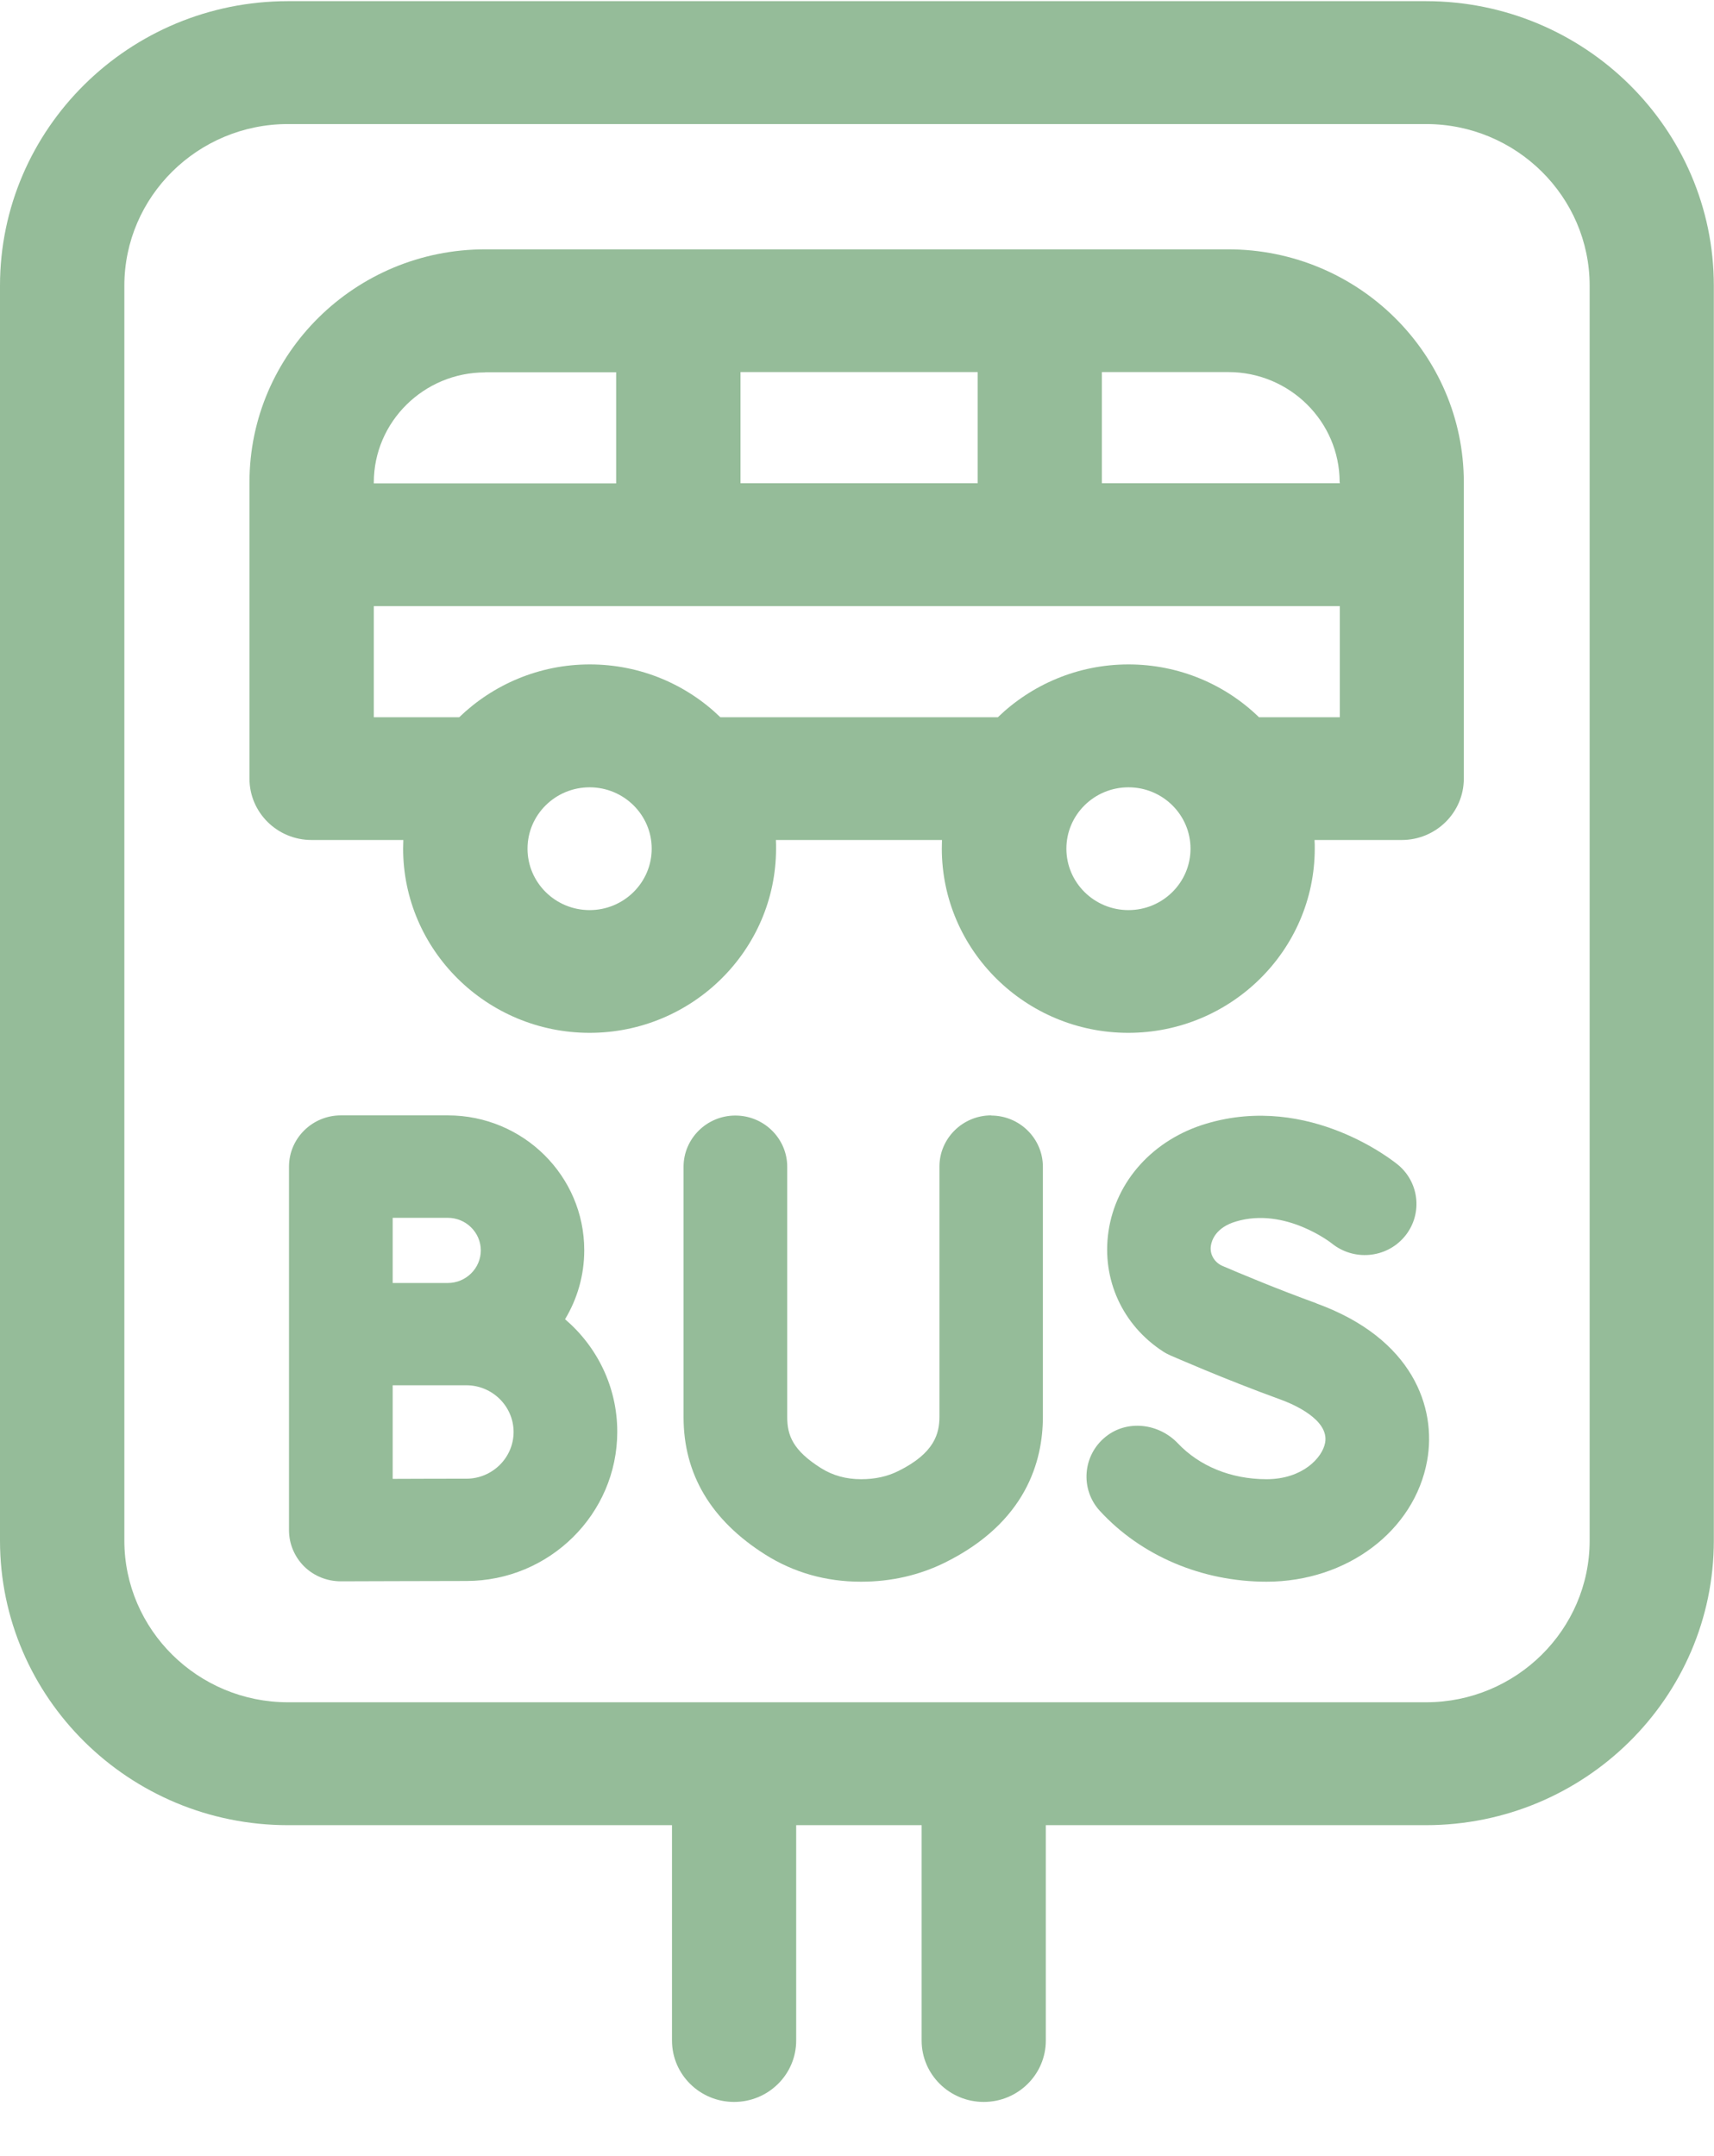 <svg width="31" height="39" viewBox="0 0 31 39" fill="none" xmlns="http://www.w3.org/2000/svg">
<g clip-path="url(#clip0_2388_23)">
<path d="M25.793 0.021H5.208C2.335 0.021 0 2.329 0 5.168V27.866C0 30.705 2.335 33.014 5.208 33.014H12.154V36.91C12.154 37.523 12.658 38.02 13.277 38.02C13.897 38.02 14.4 37.523 14.4 36.91V33.014H16.669V36.91C16.669 37.523 17.173 38.02 17.792 38.02C18.412 38.02 18.915 37.523 18.915 36.91V33.014H25.789C28.661 33.014 30.997 30.705 30.997 27.866V5.168C30.997 2.329 28.661 0.021 25.789 0.021H25.793ZM28.751 27.866C28.751 29.477 27.422 30.791 25.793 30.791H5.208C3.578 30.791 2.249 29.477 2.249 27.866V5.168C2.249 3.557 3.578 2.244 5.208 2.244H25.793C27.422 2.244 28.751 3.557 28.751 5.168V27.866Z" fill="#95BC99"/>
<path d="M10.22 23.862C10.441 23.495 10.567 23.069 10.567 22.614C10.567 21.268 9.461 20.175 8.099 20.175H6.165C5.648 20.175 5.227 20.591 5.227 21.102V24.13V27.68C5.227 27.925 5.327 28.161 5.502 28.335C5.678 28.508 5.916 28.603 6.165 28.603H6.168C6.185 28.603 7.954 28.597 8.434 28.597C9.938 28.597 11.164 27.385 11.164 25.898C11.164 25.083 10.796 24.353 10.216 23.859L10.22 23.862ZM8.099 22.028C8.427 22.028 8.696 22.293 8.696 22.617C8.696 22.942 8.427 23.207 8.099 23.207C7.957 23.207 7.692 23.207 7.404 23.207H7.102V22.028H8.099ZM8.437 26.747C8.189 26.747 7.612 26.747 7.102 26.75V25.057C7.202 25.057 7.304 25.057 7.4 25.057H8.434C8.904 25.057 9.289 25.437 9.289 25.902C9.289 26.367 8.904 26.747 8.434 26.747H8.437Z" fill="#95BC99"/>
<path d="M17.928 20.175C17.411 20.175 16.991 20.591 16.991 21.102V25.623C16.991 25.928 16.904 26.282 16.252 26.606C16.05 26.707 15.828 26.756 15.576 26.756C15.304 26.756 15.066 26.691 14.851 26.557C14.341 26.236 14.238 25.964 14.238 25.633V21.105C14.238 20.594 13.817 20.178 13.3 20.178C12.784 20.178 12.363 20.594 12.363 21.105V25.633C12.363 26.665 12.86 27.5 13.84 28.119C14.357 28.446 14.94 28.61 15.569 28.61H15.576C16.119 28.61 16.63 28.492 17.093 28.263C18.558 27.536 18.862 26.429 18.862 25.627V21.105C18.862 20.594 18.442 20.178 17.925 20.178L17.928 20.175Z" fill="#95BC99"/>
<path d="M23.808 23.574C23.096 23.315 22.423 23.033 22.112 22.899C21.966 22.837 21.877 22.689 21.9 22.536C21.913 22.441 21.986 22.202 22.357 22.094C23.248 21.828 24.086 22.49 24.086 22.49C24.481 22.811 25.064 22.762 25.395 22.378C25.73 21.989 25.683 21.406 25.292 21.075C25.226 21.02 23.689 19.765 21.817 20.325C20.86 20.61 20.181 21.36 20.048 22.277C19.922 23.141 20.303 23.973 21.039 24.448C21.078 24.474 21.125 24.497 21.168 24.517C21.208 24.533 22.125 24.939 23.162 25.316C23.371 25.391 24.043 25.673 23.967 26.095C23.917 26.37 23.556 26.756 22.907 26.756C22.258 26.756 21.688 26.514 21.304 26.108C20.959 25.745 20.386 25.673 19.995 25.99C19.578 26.327 19.535 26.94 19.892 27.329C20.638 28.142 21.738 28.61 22.907 28.61C24.361 28.61 25.584 27.69 25.812 26.419C25.985 25.46 25.551 24.209 23.811 23.577L23.808 23.574Z" fill="#95BC99"/>
<path d="M22.218 4.51H8.775C6.423 4.51 4.512 6.399 4.512 8.724V14.084C4.512 14.697 5.015 15.194 5.635 15.194H7.295C7.295 15.247 7.291 15.296 7.291 15.348C7.291 17.185 8.805 18.682 10.664 18.682C12.522 18.682 14.036 17.185 14.036 15.348C14.036 15.296 14.036 15.247 14.033 15.194H17.037C17.037 15.247 17.034 15.296 17.034 15.348C17.034 17.185 18.548 18.682 20.406 18.682C22.265 18.682 23.779 17.185 23.779 15.348C23.779 15.296 23.779 15.247 23.775 15.194H25.352C25.971 15.194 26.475 14.697 26.475 14.084V8.724C26.475 6.399 24.564 4.51 22.212 4.51H22.218ZM24.232 8.724V8.74H19.929V6.73H22.215C23.325 6.73 24.229 7.624 24.229 8.721L24.232 8.724ZM13.393 8.74V6.73H17.683V8.74H13.393ZM8.775 6.733H11.144V8.744H6.761V8.727C6.761 7.63 7.666 6.736 8.775 6.736V6.733ZM10.664 16.462C10.044 16.462 9.541 15.964 9.541 15.351C9.541 14.739 10.044 14.241 10.664 14.241C11.283 14.241 11.787 14.739 11.787 15.351C11.787 15.964 11.283 16.462 10.664 16.462ZM20.41 16.462C19.79 16.462 19.287 15.964 19.287 15.351C19.287 14.739 19.79 14.241 20.41 14.241C21.029 14.241 21.532 14.739 21.532 15.351C21.532 15.964 21.029 16.462 20.41 16.462ZM22.771 12.974C22.162 12.382 21.327 12.018 20.41 12.018C19.492 12.018 18.657 12.385 18.047 12.974H13.029C12.419 12.382 11.585 12.018 10.667 12.018C9.749 12.018 8.915 12.385 8.305 12.974H6.761V10.964H24.232V12.974H22.771Z" fill="#95BC99"/>
</g>
<defs>
<clipPath id="clip0_2388_23">
<rect width="31" height="38" fill="white" transform="translate(0 0.021)"/>
</clipPath>
</defs>
</svg>
